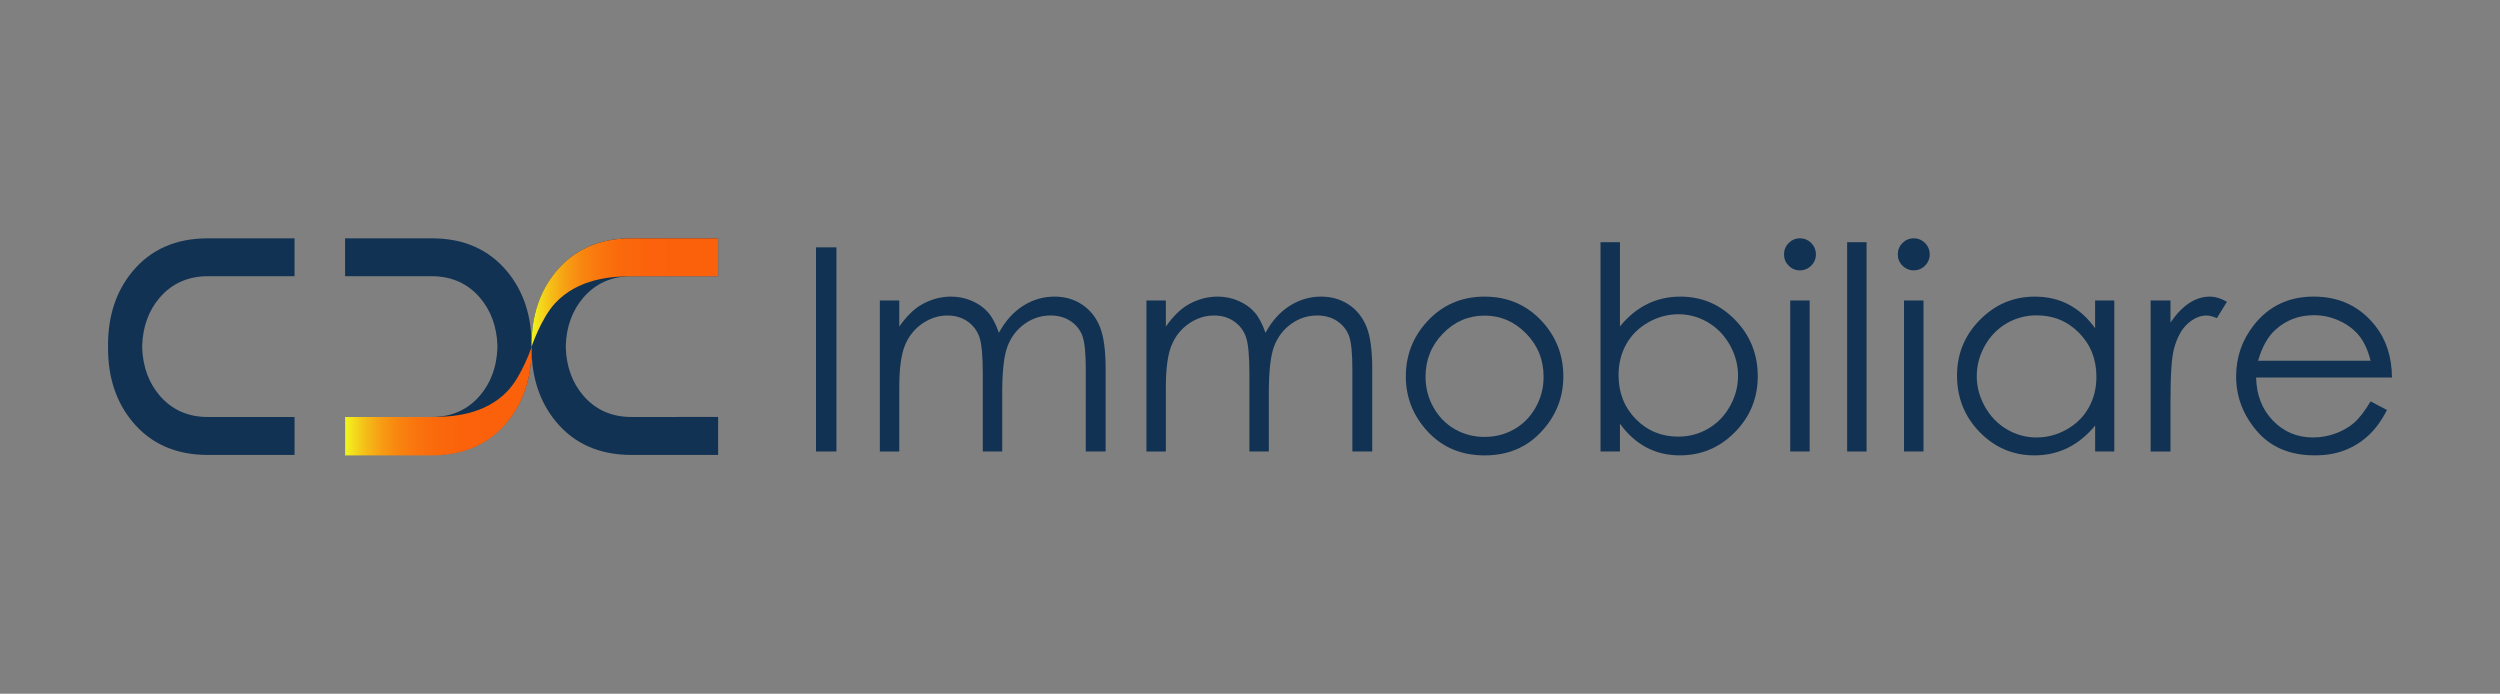 <?xml version="1.0" encoding="utf-8"?>
<!-- Generator: Adobe Illustrator 15.1.0, SVG Export Plug-In . SVG Version: 6.00 Build 0)  -->
<!DOCTYPE svg PUBLIC "-//W3C//DTD SVG 1.1//EN" "http://www.w3.org/Graphics/SVG/1.1/DTD/svg11.dtd">
<svg version="1.1" id="Livello_1" xmlns="http://www.w3.org/2000/svg" xmlns:xlink="http://www.w3.org/1999/xlink" x="0px" y="0px"
	 width="382px" height="106px" viewBox="0 0 382 106" enable-background="new 0 0 382 106" xml:space="preserve">
<rect x="0" y="0" width="382" height="106" fill="#808080" stroke="none"/>
<g>
	<g>
		<g>
			<path fill="#113252" d="M103.099,36.415h-6.626c-2.439,0-4.624,0.422-6.546,1.274c-1.924,0.852-3.59,2.124-4.994,3.825
				c-1.233,1.498-2.159,3.185-2.777,5.053c-0.618,1.877-0.929,3.932-0.929,6.168c0,0.037,0,0.072,0.004,0.111
				c0,0.039,0,0.076,0,0.113c0,0.078-0.004,0.152-0.004,0.227c0,4.48,1.236,8.223,3.706,11.223
				c2.809,3.402,6.658,5.105,11.542,5.105h13.254v-5.801H96.475c-3.031,0-5.489-1.098-7.369-3.289
				c-1.656-1.949-2.543-4.359-2.654-7.238c0-0.074,0.004-0.148,0.004-0.227l0,0l0,0c0-0.037-0.004-0.074-0.004-0.113
				s0-0.066,0-0.111c0.056-1.432,0.304-2.76,0.75-3.963c0.439-1.205,1.076-2.297,1.904-3.268c0.941-1.1,2.025-1.92,3.254-2.47
				c1.226-0.548,2.602-0.828,4.115-0.828h6.626h6.626v-2.89v-2.9h-6.628V36.415z"/>
			<path fill="#113252" d="M81.225,52.96L81.225,52.96c0-0.037,0-0.074,0-0.113c0.002-0.039,0.002-0.074,0.002-0.111
				c0-2.236-0.308-4.291-0.926-6.168c-0.618-1.87-1.542-3.555-2.779-5.053c-1.404-1.704-3.068-2.974-4.992-3.825
				c-1.924-0.853-4.108-1.274-6.546-1.274h-6.626H52.73v2.9v2.89h6.627h6.626c1.514,0,2.886,0.28,4.115,0.828
				c1.227,0.55,2.311,1.372,3.252,2.47c0.828,0.969,1.464,2.062,1.906,3.27c0.444,1.203,0.694,2.531,0.75,3.961
				c0,0.043,0,0.074,0,0.111c-0.006,0.041-0.006,0.078-0.006,0.115c0,0.078,0.006,0.152,0.006,0.227
				c-0.114,2.879-1,5.289-2.656,7.238c-1.876,2.191-4.336,3.289-7.367,3.289H52.729v5.801h13.255c4.882,0,8.729-1.703,11.54-5.105
				c2.47-3,3.705-6.742,3.705-11.223C81.227,53.112,81.225,53.038,81.225,52.96"/>
			<path fill="#113252" d="M16.511,52.96L16.511,52.96c0-0.037,0-0.074,0-0.113c-0.004-0.039-0.004-0.074-0.004-0.111
				c0-2.236,0.308-4.291,0.926-6.168c0.618-1.87,1.544-3.555,2.784-5.053c1.402-1.704,3.062-2.974,4.988-3.825
				c1.924-0.853,4.107-1.274,6.55-1.274h6.626h6.626v2.9v2.89h-6.626h-6.626c-1.518,0-2.89,0.28-4.12,0.828
				c-1.226,0.55-2.312,1.372-3.254,2.47c-0.828,0.969-1.464,2.062-1.904,3.27c-0.443,1.203-0.693,2.531-0.75,3.961
				c0,0.043,0,0.074,0.004,0.111c0,0.041,0,0.076,0,0.115c0,0.074-0.004,0.148-0.004,0.225c0.114,2.877,0.998,5.287,2.654,7.238
				c1.882,2.193,4.338,3.291,7.374,3.291h13.254v5.799H31.755c-4.886,0-8.733-1.705-11.54-5.105c-2.474-3-3.708-6.742-3.708-11.223
				C16.507,53.112,16.511,53.038,16.511,52.96z"/>
		</g>
		<g>
			<g>
				<defs>
					<path id="SVGID_1_" d="M96.473,36.415c-4.882,0-8.731,1.704-11.542,5.1c-2.468,2.996-3.706,6.738-3.706,11.221
						c0,0.072,0.004,0.15,0.004,0.225c0,0,1.458-4.332,3.589-6.627c3.506-3.78,8.624-4.12,11.653-4.12h13.254v-5.798H96.473z"/>
				</defs>
				<clipPath id="SVGID_2_">
					<use xlink:href="#SVGID_1_"  overflow="visible"/>
				</clipPath>
				
					<linearGradient id="SVGID_3_" gradientUnits="userSpaceOnUse" x1="-80.698" y1="-283.989" x2="-80.283" y2="-283.989" gradientTransform="matrix(68.444 0 0 68.444 5604.417 19481.938)">
					<stop  offset="0" style="stop-color:#F1F920"/>
					<stop  offset="0.048" style="stop-color:#F3DC1C"/>
					<stop  offset="0.115" style="stop-color:#F5BB17"/>
					<stop  offset="0.19" style="stop-color:#F79E14"/>
					<stop  offset="0.273" style="stop-color:#F88710"/>
					<stop  offset="0.368" style="stop-color:#FA760E"/>
					<stop  offset="0.482" style="stop-color:#FA690C"/>
					<stop  offset="0.637" style="stop-color:#FB620B"/>
					<stop  offset="1" style="stop-color:#FB600B"/>
				</linearGradient>
				<rect x="81.227" y="36.415" clip-path="url(#SVGID_2_)" fill="url(#SVGID_3_)" width="28.5" height="16.545"/>
			</g>
		</g>
		<g>
			<g>
				<defs>
					<path id="SVGID_4_" d="M77.635,59.663c-3.506,3.773-8.622,4.051-11.651,4.051H52.729v5.867h13.255
						c4.882,0,8.729-1.703,11.54-5.105c2.47-2.996,3.705-6.738,3.705-11.221c0-0.076-0.002-0.15-0.002-0.225
						C81.225,53.03,79.765,57.366,77.635,59.663"/>
				</defs>
				<clipPath id="SVGID_5_">
					<use xlink:href="#SVGID_4_"  overflow="visible"/>
				</clipPath>
				
					<linearGradient id="SVGID_6_" gradientUnits="userSpaceOnUse" x1="-80.114" y1="-284.329" x2="-79.698" y2="-284.329" gradientTransform="matrix(68.444 0 0 68.444 5536.042 19521.812)">
					<stop  offset="0" style="stop-color:#F1F920"/>
					<stop  offset="0.048" style="stop-color:#F3DC1C"/>
					<stop  offset="0.115" style="stop-color:#F5BB17"/>
					<stop  offset="0.19" style="stop-color:#F79E14"/>
					<stop  offset="0.273" style="stop-color:#F88710"/>
					<stop  offset="0.368" style="stop-color:#FA760E"/>
					<stop  offset="0.482" style="stop-color:#FA690C"/>
					<stop  offset="0.637" style="stop-color:#FB620B"/>
					<stop  offset="1" style="stop-color:#FB600B"/>
				</linearGradient>
				<rect x="52.729" y="53.03" clip-path="url(#SVGID_5_)" fill="url(#SVGID_6_)" width="28.498" height="16.551"/>
			</g>
		</g>
	</g>
	<g>
		<path fill="#113252" d="M124.687,37.795h3.118v31.192h-3.118V37.795z"/>
		<path fill="#113252" d="M134.439,45.915h2.968v3.986c1.034-1.469,2.096-2.543,3.186-3.223c1.5-0.903,3.078-1.357,4.734-1.357
			c1.118,0,2.18,0.218,3.184,0.657c1.004,0.438,1.826,1.021,2.462,1.747c0.637,0.73,1.19,1.773,1.656,3.129
			c0.988-1.809,2.22-3.186,3.702-4.123c1.481-0.94,3.076-1.41,4.782-1.41c1.594,0,3,0.401,4.22,1.209
			c1.22,0.803,2.126,1.93,2.718,3.371s0.889,3.605,0.889,6.488v12.598h-3.034V56.39c0-2.473-0.177-4.172-0.528-5.098
			s-0.956-1.672-1.808-2.238c-0.853-0.564-1.87-0.848-3.053-0.848c-1.438,0-2.752,0.426-3.941,1.273
			c-1.192,0.848-2.061,1.977-2.61,3.391s-0.826,3.777-0.826,7.082v9.037h-2.968V57.177c0-2.783-0.172-4.674-0.518-5.67
			c-0.349-0.996-0.954-1.793-1.814-2.395c-0.864-0.602-1.886-0.902-3.074-0.902c-1.372,0-2.653,0.414-3.85,1.242
			c-1.194,0.824-2.078,1.938-2.65,3.34c-0.571,1.398-0.859,3.539-0.859,6.422v9.777h-2.968V45.915H134.439z"/>
		<path fill="#113252" d="M175.175,45.915h2.968v3.986c1.034-1.469,2.095-2.543,3.187-3.223c1.5-0.903,3.076-1.357,4.733-1.357
			c1.118,0,2.179,0.218,3.185,0.657c1.006,0.438,1.826,1.021,2.462,1.747c0.636,0.73,1.187,1.773,1.655,3.129
			c0.986-1.809,2.221-3.186,3.703-4.123c1.48-0.938,3.074-1.41,4.781-1.41c1.594,0,3.004,0.401,4.223,1.209
			c1.219,0.803,2.125,1.93,2.719,3.371c0.59,1.441,0.885,3.605,0.885,6.488v12.598h-3.033V56.39c0-2.473-0.176-4.172-0.527-5.098
			c-0.355-0.926-0.957-1.672-1.809-2.238c-0.848-0.564-1.871-0.848-3.053-0.848c-1.439,0-2.75,0.426-3.943,1.273
			c-1.191,0.848-2.061,1.977-2.609,3.391s-0.824,3.777-0.824,7.082v9.037h-2.969V57.177c0-2.783-0.174-4.674-0.521-5.67
			c-0.346-0.996-0.952-1.793-1.812-2.395c-0.864-0.602-1.886-0.902-3.076-0.902c-1.372,0-2.654,0.414-3.848,1.242
			c-1.196,0.824-2.078,1.938-2.65,3.34c-0.574,1.398-0.86,3.539-0.86,6.422v9.777h-2.968V45.915H175.175z"/>
		<path fill="#113252" d="M226.853,45.323c3.555,0,6.5,1.289,8.836,3.859c2.125,2.348,3.188,5.125,3.188,8.334
			c0,3.223-1.121,6.041-3.367,8.451c-2.242,2.41-5.129,3.617-8.656,3.617c-3.539,0-6.434-1.207-8.676-3.617
			c-2.246-2.41-3.367-5.227-3.367-8.451c0-3.193,1.062-5.967,3.184-8.311C220.333,46.616,223.286,45.323,226.853,45.323z
			 M226.845,48.226c-2.469,0-4.594,0.914-6.363,2.738c-1.773,1.824-2.66,4.029-2.66,6.613c0,1.672,0.402,3.227,1.211,4.668
			c0.807,1.441,1.9,2.555,3.277,3.34c1.375,0.785,2.887,1.176,4.535,1.176c1.645,0,3.152-0.391,4.531-1.176
			c1.377-0.785,2.469-1.898,3.279-3.34s1.209-2.996,1.209-4.668c0-2.584-0.887-4.789-2.668-6.613S229.298,48.226,226.845,48.226z"/>
		<path fill="#113252" d="M244.56,68.987V37.009h2.969v12.873c1.24-1.527,2.631-2.668,4.176-3.426
			c1.539-0.755,3.225-1.133,5.061-1.133c3.264,0,6.045,1.184,8.357,3.551c2.307,2.369,3.463,5.242,3.463,8.621
			c0,3.336-1.168,6.184-3.496,8.543c-2.332,2.363-5.131,3.541-8.41,3.541c-1.877,0-3.578-0.402-5.105-1.209
			c-1.525-0.807-2.877-2.016-4.045-3.627v4.242h-2.969V68.987z M256.435,66.718c1.652,0,3.176-0.406,4.57-1.219
			s2.508-1.953,3.332-3.426c0.824-1.469,1.238-3.023,1.238-4.664s-0.418-3.203-1.25-4.688c-0.832-1.482-1.949-2.639-3.352-3.465
			s-2.902-1.24-4.496-1.24c-1.621,0-3.164,0.414-4.621,1.24c-1.461,0.826-2.582,1.941-3.365,3.34
			c-0.787,1.4-1.176,2.975-1.176,4.729c0,2.672,0.877,4.906,2.631,6.705C251.708,65.819,253.868,66.718,256.435,66.718z"/>
		<path fill="#113252" d="M275.021,36.415c0.676,0,1.254,0.24,1.73,0.72c0.48,0.48,0.719,1.061,0.719,1.738
			c0,0.664-0.238,1.238-0.719,1.718c-0.477,0.48-1.055,0.72-1.73,0.72c-0.66,0-1.23-0.239-1.711-0.72
			c-0.475-0.479-0.713-1.054-0.713-1.718c0-0.678,0.238-1.258,0.713-1.738C273.79,36.657,274.36,36.415,275.021,36.415z
			 M273.548,45.915h2.967v23.072h-2.967V45.915z"/>
		<path fill="#113252" d="M282.243,37.009h2.969v31.979h-2.969V37.009z"/>
		<path fill="#113252" d="M292.411,36.415c0.676,0,1.25,0.24,1.73,0.72c0.477,0.48,0.719,1.061,0.719,1.738
			c0,0.664-0.242,1.238-0.719,1.718c-0.48,0.48-1.055,0.72-1.73,0.72c-0.66,0-1.234-0.239-1.711-0.72
			c-0.48-0.479-0.717-1.054-0.717-1.718c0-0.678,0.236-1.258,0.717-1.738C291.177,36.657,291.751,36.415,292.411,36.415z
			 M290.935,45.915h2.973v23.072h-2.973V45.915z"/>
		<path fill="#113252" d="M323.063,45.915v23.072h-2.926v-3.965c-1.246,1.512-2.641,2.648-4.188,3.414
			c-1.551,0.762-3.242,1.145-5.082,1.145c-3.268,0-6.055-1.184-8.365-3.551s-3.467-5.25-3.467-8.641c0-3.322,1.168-6.164,3.5-8.523
			c2.332-2.361,5.135-3.543,8.418-3.543c1.893,0,3.609,0.401,5.139,1.207c1.537,0.805,2.881,2.016,4.041,3.625v-4.24H323.063z
			 M311.2,48.185c-1.652,0-3.18,0.406-4.578,1.217c-1.395,0.812-2.508,1.953-3.336,3.422c-0.824,1.469-1.238,3.021-1.238,4.66
			c0,1.625,0.418,3.176,1.25,4.66c0.832,1.48,1.955,2.637,3.357,3.465c1.404,0.822,2.914,1.236,4.523,1.236
			c1.623,0,3.164-0.41,4.619-1.229c1.453-0.816,2.574-1.926,3.359-3.324c0.781-1.398,1.176-2.973,1.176-4.723
			c0-2.67-0.879-4.902-2.641-6.695C315.931,49.083,313.767,48.185,311.2,48.185z"/>
		<path fill="#113252" d="M328.618,45.915h3.033v3.373c0.904-1.328,1.859-2.324,2.863-2.98s2.051-0.984,3.141-0.984
			c0.818,0,1.695,0.262,2.627,0.785l-1.545,2.504c-0.623-0.271-1.148-0.402-1.57-0.402c-0.992,0-1.947,0.406-2.865,1.217
			c-0.918,0.812-1.621,2.074-2.098,3.787c-0.371,1.312-0.553,3.973-0.553,7.973v7.803h-3.033V45.915L328.618,45.915z"/>
		<path fill="#113252" d="M362.228,61.331l2.504,1.316c-0.82,1.609-1.77,2.914-2.844,3.902s-2.287,1.742-3.629,2.258
			s-2.867,0.773-4.562,0.773c-3.766,0-6.707-1.234-8.832-3.699c-2.121-2.469-3.184-5.258-3.184-8.369
			c0-2.924,0.898-5.533,2.695-7.822c2.279-2.914,5.328-4.371,9.148-4.371c3.934,0,7.074,1.492,9.426,4.473
			c1.668,2.109,2.516,4.738,2.543,7.891h-20.758c0.055,2.68,0.914,4.875,2.57,6.59c1.652,1.711,3.699,2.57,6.133,2.57
			c1.176,0,2.318-0.203,3.43-0.613c1.113-0.41,2.053-0.949,2.836-1.629C360.481,63.933,361.325,62.839,362.228,61.331z
			 M362.228,55.12c-0.395-1.582-0.973-2.848-1.73-3.795c-0.754-0.947-1.758-1.709-3.004-2.291s-2.555-0.871-3.926-0.871
			c-2.266,0-4.211,0.727-5.84,2.184c-1.188,1.061-2.086,2.65-2.695,4.773H362.228L362.228,55.12z"/>
	</g>
</g>
</svg>
